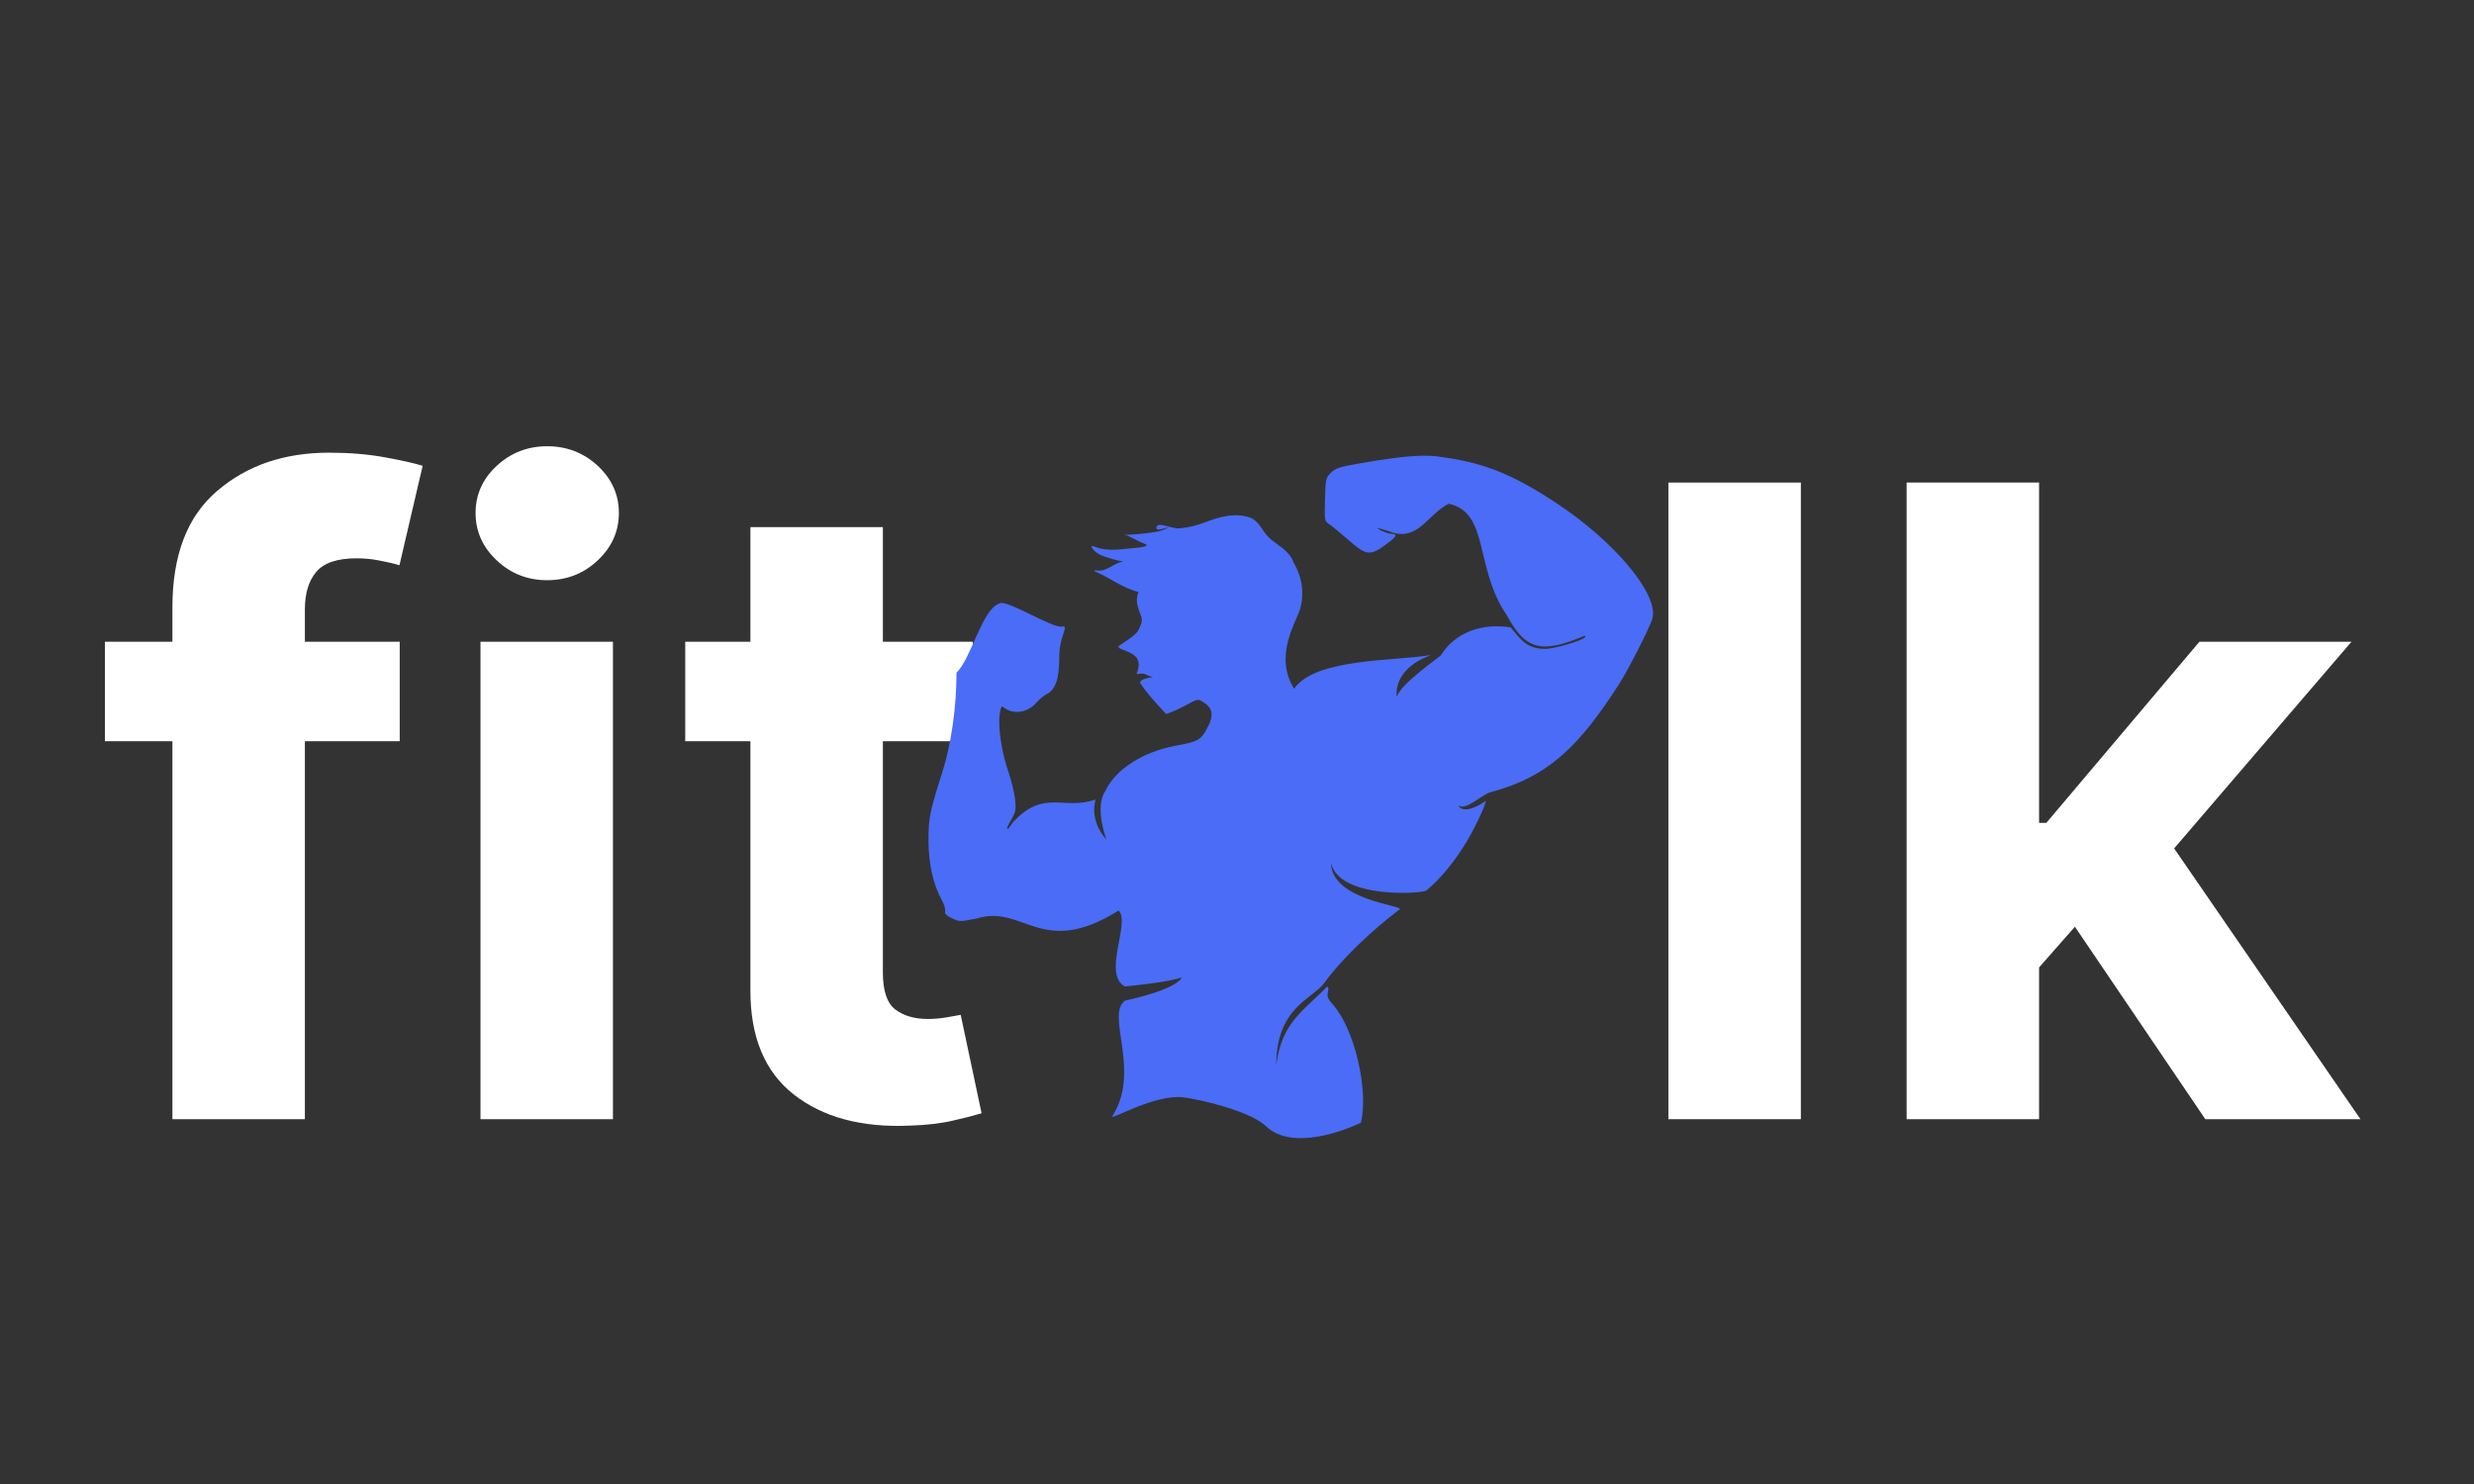 <svg xmlns="http://www.w3.org/2000/svg" xmlns:xlink="http://www.w3.org/1999/xlink" width="200" zoomAndPan="magnify" viewBox="0 0 150 90" height="120" preserveAspectRatio="xMidYMid meet" version="1.0"><rect x="0" y="0" width="150" height="90" fill="#333333" stroke="none"/><defs><g/><clipPath id="c7b4becf79"><path d="M 56.301 27.613 L 100.551 27.613 L 100.551 69.613 L 56.301 69.613 Z M 56.301 27.613 " clip-rule="nonzero"/></clipPath></defs><g fill="#ffffff" fill-opacity="1"><g transform="translate(5.188, 67.875)"><g><path d="M 19.047 -28.953 L 19.047 -22.922 L 13.297 -22.922 L 13.297 0 L 5.266 0 L 5.266 -22.922 L 1.172 -22.922 L 1.172 -28.953 L 5.266 -28.953 L 5.266 -31.047 C 5.266 -34.203 6.164 -36.551 7.969 -38.094 C 9.77 -39.645 12.035 -40.422 14.766 -40.422 C 15.992 -40.422 17.117 -40.328 18.141 -40.141 C 19.172 -39.953 19.938 -39.781 20.438 -39.625 L 19.031 -33.594 C 18.707 -33.695 18.312 -33.789 17.844 -33.875 C 17.383 -33.969 16.914 -34.016 16.438 -34.016 C 15.258 -34.016 14.441 -33.738 13.984 -33.188 C 13.523 -32.645 13.297 -31.883 13.297 -30.906 L 13.297 -28.953 Z M 19.047 -28.953 "/></g></g></g><g fill="#ffffff" fill-opacity="1"><g transform="translate(25.929, 67.875)"><g><path d="M 3.203 0 L 3.203 -28.953 L 11.234 -28.953 L 11.234 0 Z M 7.25 -32.688 C 6.062 -32.688 5.039 -33.086 4.188 -33.891 C 3.332 -34.691 2.906 -35.648 2.906 -36.766 C 2.906 -37.879 3.332 -38.832 4.188 -39.625 C 5.039 -40.414 6.062 -40.812 7.25 -40.812 C 8.438 -40.812 9.457 -40.414 10.312 -39.625 C 11.164 -38.832 11.594 -37.879 11.594 -36.766 C 11.594 -35.648 11.164 -34.691 10.312 -33.891 C 9.457 -33.086 8.438 -32.688 7.25 -32.688 Z M 7.25 -32.688 "/></g></g></g><g fill="#ffffff" fill-opacity="1"><g transform="translate(40.373, 67.875)"><g><path d="M 18.609 -28.953 L 18.609 -22.922 L 13.156 -22.922 L 13.156 -8.906 C 13.156 -7.789 13.406 -7.039 13.906 -6.656 C 14.414 -6.27 15.07 -6.078 15.875 -6.078 C 16.25 -6.078 16.625 -6.109 17 -6.172 C 17.383 -6.242 17.676 -6.297 17.875 -6.328 L 19.141 -0.359 C 18.734 -0.234 18.164 -0.086 17.438 0.078 C 16.707 0.254 15.82 0.359 14.781 0.391 C 11.863 0.516 9.52 -0.113 7.75 -1.5 C 5.988 -2.883 5.113 -5 5.125 -7.844 L 5.125 -22.922 L 1.172 -22.922 L 1.172 -28.953 L 5.125 -28.953 L 5.125 -35.906 L 13.156 -35.906 L 13.156 -28.953 Z M 18.609 -28.953 "/></g></g></g><g fill="#ffffff" fill-opacity="1"><g transform="translate(61.004, 67.875)"><g/></g></g><g fill="#ffffff" fill-opacity="1"><g transform="translate(73.317, 67.875)"><g/></g></g><g fill="#ffffff" fill-opacity="1"><g transform="translate(85.63, 67.875)"><g/></g></g><g fill="#ffffff" fill-opacity="1"><g transform="translate(97.953, 67.875)"><g><path d="M 11.234 -38.609 L 11.234 0 L 3.203 0 L 3.203 -38.609 Z M 11.234 -38.609 "/></g></g></g><g fill="#ffffff" fill-opacity="1"><g transform="translate(112.397, 67.875)"><g><path d="M 3.203 0 L 3.203 -38.609 L 11.234 -38.609 L 11.234 -17.969 L 11.672 -17.969 L 20.953 -28.953 L 30.172 -28.953 L 19.422 -16.422 L 30.719 0 L 21.312 0 L 13.406 -11.672 L 11.234 -9.203 L 11.234 0 Z M 3.203 0 "/></g></g></g><g clip-path="url(#c7b4becf79)"><path fill="#4a6cf7" d="M 86.297 27.637 C 85.359 27.648 84.027 27.816 82.195 28.145 C 81.195 28.324 80.949 28.41 80.684 28.68 C 80.383 28.984 80.367 29.055 80.336 30.297 C 80.301 31.578 80.305 31.602 80.586 31.785 C 80.742 31.887 81.266 32.32 81.75 32.742 C 82.883 33.738 83.078 33.746 84.215 32.883 C 84.707 32.508 84.734 32.375 84.312 32.367 C 84.102 32.363 83.395 32.043 83.574 32.031 C 83.617 32.031 84.051 32.164 84.539 32.328 C 86.055 32.703 86.645 31.121 87.844 30.551 C 90.312 31.09 89.387 34.441 91.352 37.301 C 92.473 39.391 93.426 39.66 95.965 38.602 C 96.113 38.539 96.156 38.551 96.102 38.641 C 95.977 38.844 94.246 39.352 93.676 39.352 C 92.961 39.352 92.48 39.121 92.004 38.543 L 91.59 38.047 C 89.43 37.719 88 38.684 87.375 39.727 C 87.266 39.859 84.895 41.488 84.676 42.277 C 84.555 40.289 86.871 39.75 86.723 39.727 C 84.715 40.094 79.734 39.891 78.465 41.773 C 77.211 39.766 78.598 37.727 78.824 36.941 C 79.109 35.984 78.938 34.949 78.426 34.117 C 78.359 33.84 78.145 33.598 77.934 33.395 C 77.586 33.062 77.137 32.844 76.824 32.484 C 76.488 32.098 76.289 31.559 75.758 31.379 C 74.855 31.074 73.887 31.355 73.039 31.684 C 72.539 31.875 72.02 32.008 71.48 32.043 C 71.023 32.074 70.105 31.57 70.113 32.023 C 70.113 32.301 71.07 31.84 70.805 32 C 70.555 32.148 70.297 32.23 69.98 32.273 C 69.434 32.352 68.887 32.414 68.332 32.434 C 68.211 32.434 68.008 32.363 68.258 32.449 C 68.652 32.59 68.969 32.824 69.387 32.977 C 69.797 33.125 69.125 33.203 68.977 33.215 C 68.113 33.277 67.18 33.492 66.383 33.156 C 66.219 33.09 66.105 33.102 66.246 33.285 C 66.539 33.676 67.062 33.781 67.508 33.922 C 67.68 33.977 68.148 34.059 68.117 34.059 C 67.547 34.109 67.125 34.684 66.531 34.598 C 66.367 34.574 66.234 34.586 66.457 34.684 C 67.324 35.059 68.105 35.684 69.031 35.902 C 68.871 36.285 68.902 36.617 69.105 37.148 C 69.289 37.629 69.285 37.66 69.027 38.211 C 68.883 38.523 68.043 39.035 67.895 39.133 C 67.535 39.367 68.449 39.398 68.859 39.828 C 69.16 40.145 69.02 40.598 68.906 40.879 C 69.57 40.801 69.332 40.918 69.902 41.066 C 69.363 41.129 69.043 41.289 69.145 41.449 C 69.484 41.965 69.953 42.5 70.703 43.305 C 72.012 42.848 72.457 42.316 72.766 42.477 C 73.578 42.895 73.66 43.367 73.102 44.324 C 72.766 44.895 72.578 44.988 71.262 45.23 C 69.297 45.594 67.625 46.668 67.023 47.961 C 66.332 48.945 67.078 50.902 67.078 50.902 C 67.078 50.902 66.051 49.906 66.422 48.488 C 64.492 49.172 63.281 47.816 61.402 49.887 C 60.996 50.5 60.926 50.363 61.312 49.711 C 61.59 49.23 61.613 49.113 61.543 48.461 C 61.5 48.062 61.316 47.305 61.129 46.773 C 60.73 45.633 60.5 44.078 60.613 43.316 C 60.68 42.879 60.727 42.793 60.848 42.895 C 61.406 43.355 62.297 43.238 62.824 42.629 C 62.996 42.426 63.281 42.191 63.453 42.102 C 64.008 41.824 64.227 41.16 64.227 39.773 C 64.227 38.602 64.844 37.898 64.406 38 C 63.816 38.137 60.949 36.27 60.574 36.609 C 59.539 36.965 58.875 39.969 57.992 40.793 C 57.996 42.875 57.672 45.105 57.148 46.785 C 56.375 49.211 56.293 49.605 56.293 50.961 C 56.297 52.359 56.578 53.648 57.086 54.555 C 57.238 54.832 57.336 55.148 57.305 55.258 C 57.258 55.402 57.363 55.516 57.703 55.684 C 58.164 55.91 58.18 55.91 59.223 55.703 C 62.066 54.82 63.148 58.156 67.824 55.219 C 68.559 55.977 66.82 59.047 68.199 59.828 C 68.199 59.828 70.988 59.566 71.66 59.266 C 71.297 60.047 68.203 60.688 68.203 60.688 C 67.023 61.57 69.195 64.934 67.449 67.684 C 67.438 67.699 67.43 67.715 67.43 67.719 C 67.43 67.891 70.023 66.371 71.699 66.547 C 72.676 66.648 75.793 67.375 76.758 68.301 C 78.379 69.855 81.691 68.484 82.512 68.09 C 82.996 66.137 82.129 62.418 80.832 60.945 C 80.508 60.586 80.453 60.453 80.512 60.164 C 80.562 59.91 80.543 59.824 80.441 59.855 C 79.051 61.301 77.715 61.984 77.383 64.57 C 77.383 61.086 79.598 60.578 80.293 59.613 C 81.391 58.09 83.328 56.297 84.859 55.156 C 85.195 54.91 80.719 54.629 80.699 52.316 C 81.16 54.547 86.25 54.199 86.484 54.008 C 87.34 53.293 88.195 52.254 88.93 51.031 C 89.477 50.121 90.156 48.656 90.07 48.566 C 89.648 48.918 88.652 49.379 88.426 48.84 C 88.852 49.195 89.816 48.223 90.336 48.055 C 93.957 47.105 95.805 45.148 98.148 41.516 C 98.734 40.609 100.09 37.938 100.195 37.48 C 100.543 35.996 97.855 32.797 94.312 30.477 C 91.598 28.695 89.887 28.031 87.105 27.676 C 86.879 27.645 86.609 27.633 86.297 27.637 Z M 86.297 27.637 " fill-opacity="1" fill-rule="nonzero"/></g></svg>